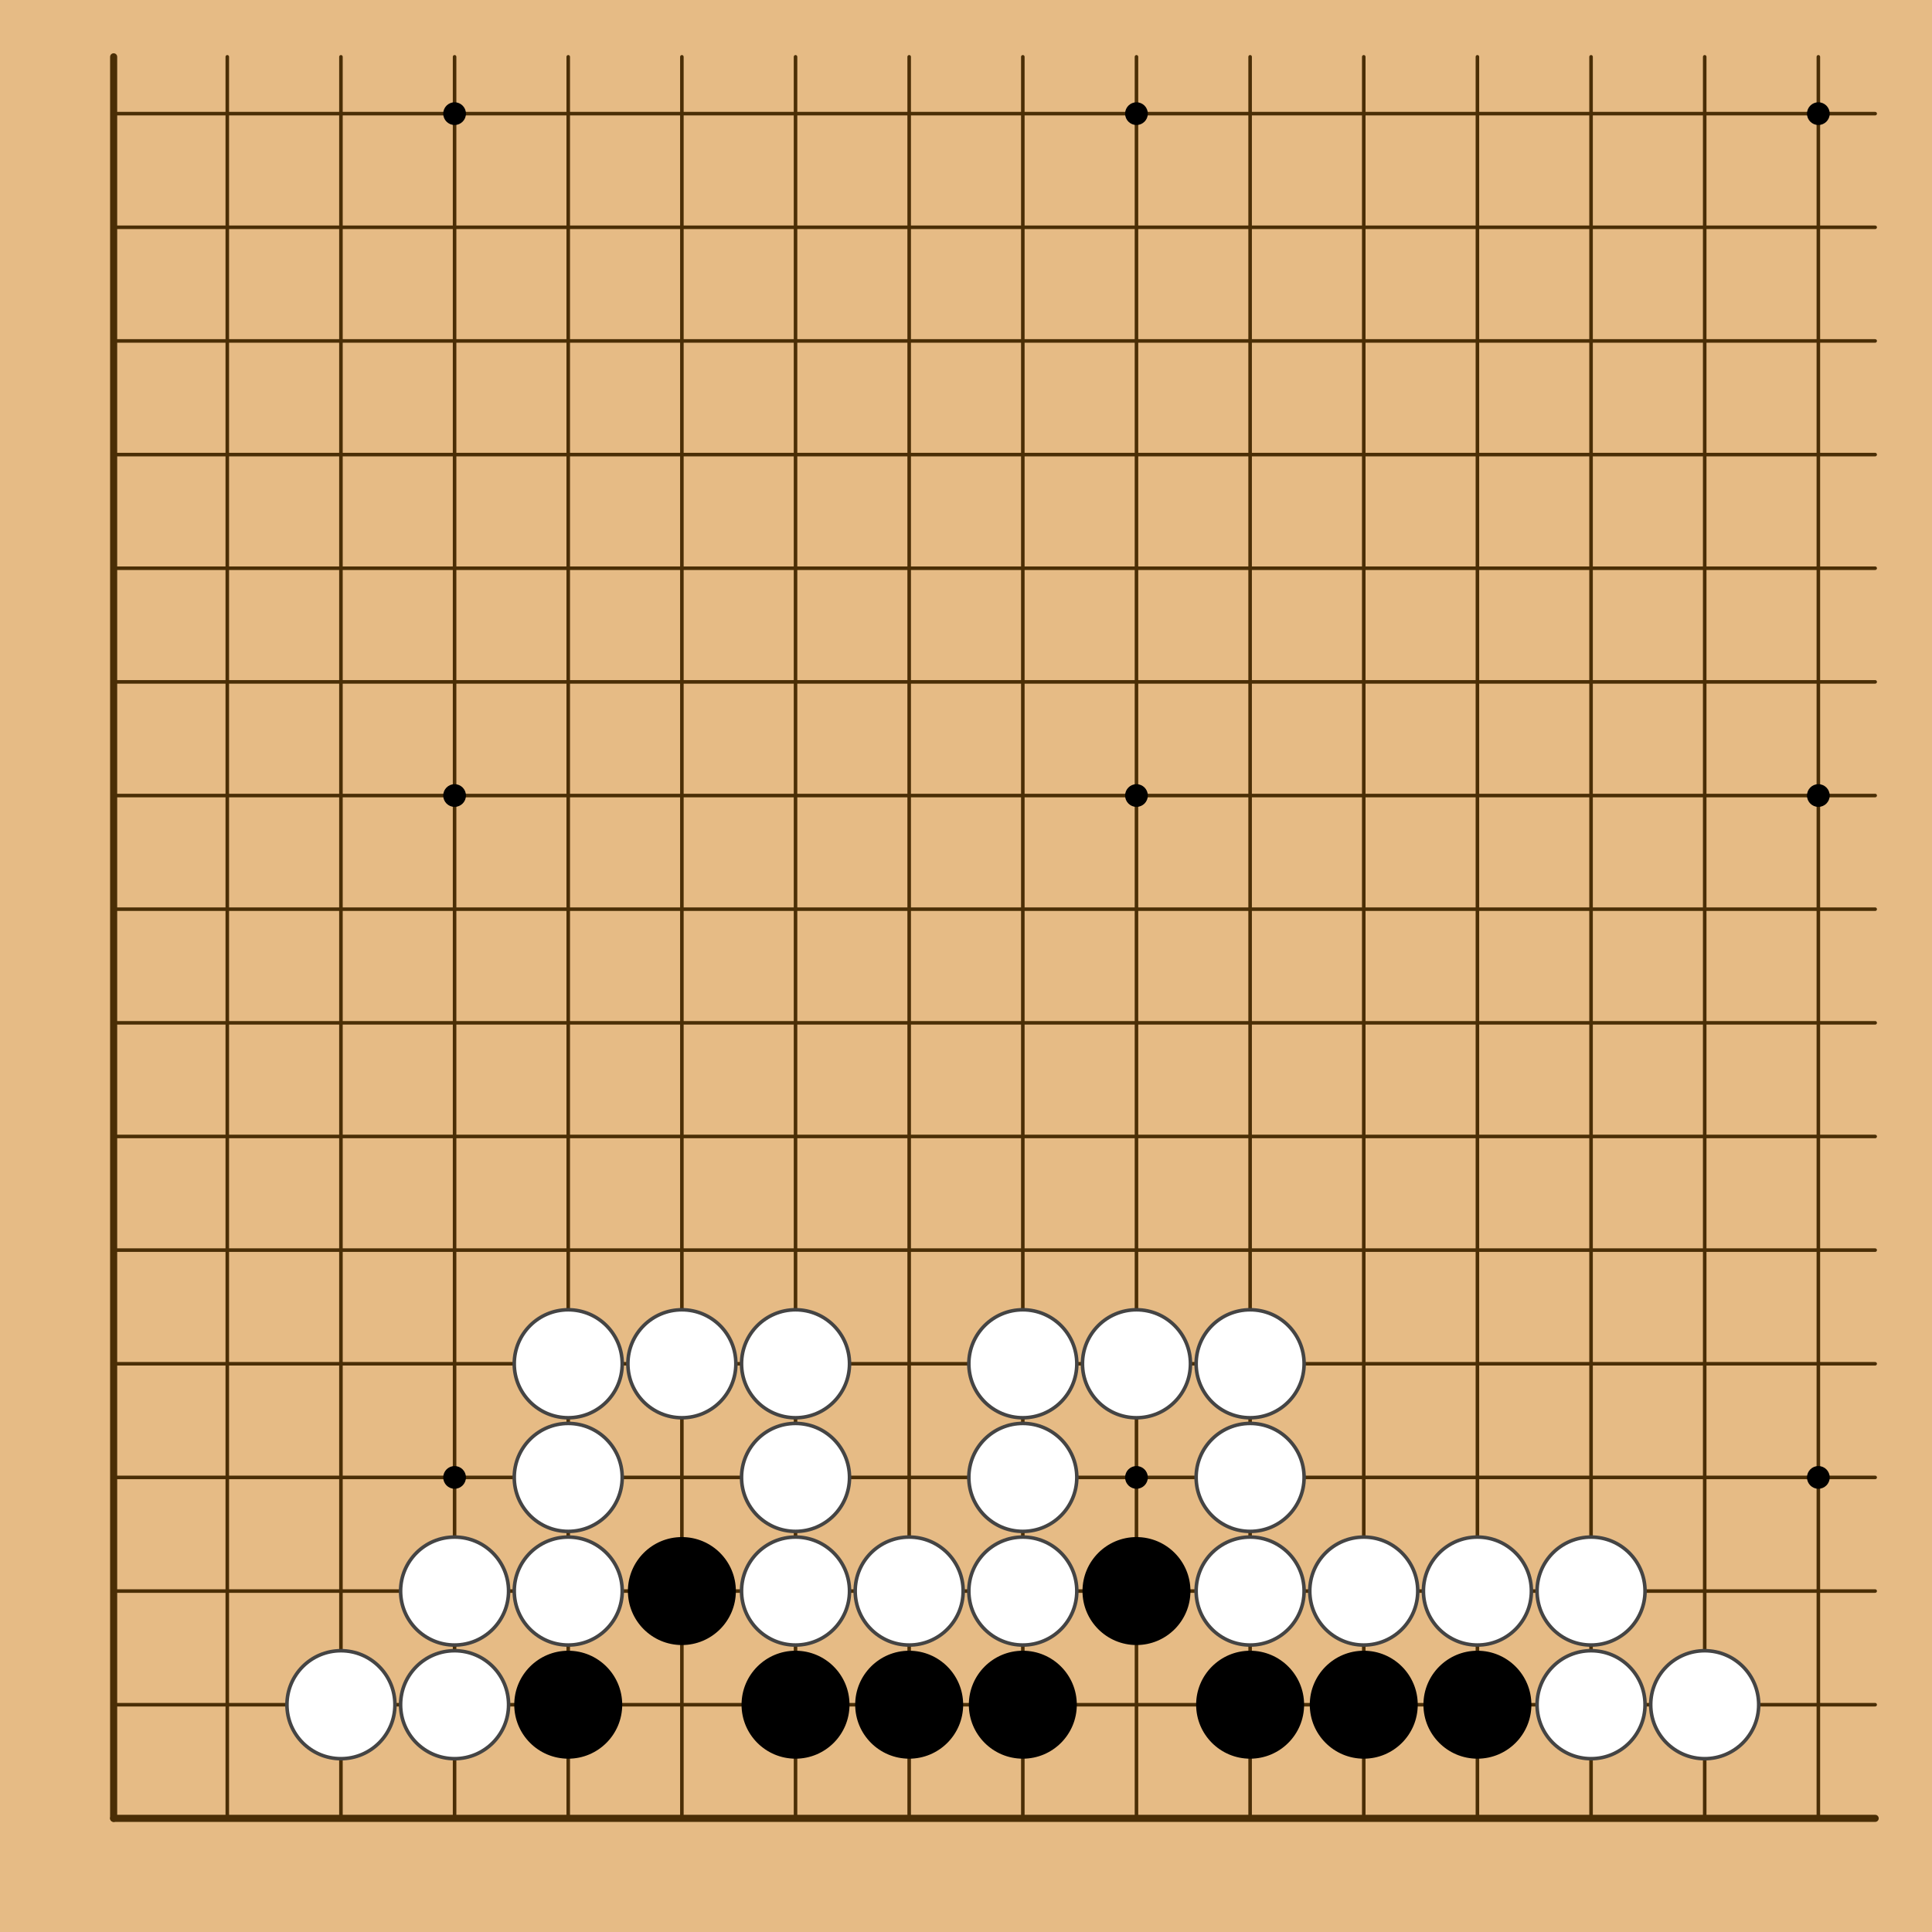 <?xml version="1.0" encoding="utf-8"?><svg xmlns="http://www.w3.org/2000/svg" xmlns:xlink="http://www.w3.org/1999/xlink" width="272" height="272"><g><rect x="0" y="0" width="272" height="272" style="fill: #e6bb85" /><g style="stroke: #4a2e06; stroke-linecap: round; stroke-width: 0.5"><line x1="16" y1="8" x2="16" y2="256" style="stroke-width: 1" /><line x1="32" y1="8" x2="32" y2="256" /><line x1="48" y1="8" x2="48" y2="256" /><line x1="64" y1="8" x2="64" y2="256" /><line x1="80" y1="8" x2="80" y2="256" /><line x1="96" y1="8" x2="96" y2="256" /><line x1="112" y1="8" x2="112" y2="256" /><line x1="128" y1="8" x2="128" y2="256" /><line x1="144" y1="8" x2="144" y2="256" /><line x1="160" y1="8" x2="160" y2="256" /><line x1="176" y1="8" x2="176" y2="256" /><line x1="192" y1="8" x2="192" y2="256" /><line x1="208" y1="8" x2="208" y2="256" /><line x1="224" y1="8" x2="224" y2="256" /><line x1="240" y1="8" x2="240" y2="256" /><line x1="256" y1="8" x2="256" y2="256" /><line x1="16" y1="16" x2="264" y2="16" /><line x1="16" y1="32" x2="264" y2="32" /><line x1="16" y1="48" x2="264" y2="48" /><line x1="16" y1="64" x2="264" y2="64" /><line x1="16" y1="80" x2="264" y2="80" /><line x1="16" y1="96" x2="264" y2="96" /><line x1="16" y1="112" x2="264" y2="112" /><line x1="16" y1="128" x2="264" y2="128" /><line x1="16" y1="144" x2="264" y2="144" /><line x1="16" y1="160" x2="264" y2="160" /><line x1="16" y1="176" x2="264" y2="176" /><line x1="16" y1="192" x2="264" y2="192" /><line x1="16" y1="208" x2="264" y2="208" /><line x1="16" y1="224" x2="264" y2="224" /><line x1="16" y1="240" x2="264" y2="240" /><line x1="16" y1="256" x2="264" y2="256" style="stroke-width: 1" /></g><g style="fill: #000"><circle cx="64" cy="16" r="1.6" /><circle cx="64" cy="112" r="1.6" /><circle cx="64" cy="208" r="1.6" /><circle cx="160" cy="16" r="1.6" /><circle cx="160" cy="112" r="1.6" /><circle cx="160" cy="208" r="1.6" /><circle cx="256" cy="16" r="1.6" /><circle cx="256" cy="112" r="1.6" /><circle cx="256" cy="208" r="1.6" /></g><g><circle cx="48" cy="240" r="7.6" style="fill: #FFF" /><circle cx="48" cy="240" r="7.6" style="fill: none; stroke: #444; stroke-width: 0.5" /><circle cx="64" cy="224" r="7.6" style="fill: #FFF" /><circle cx="64" cy="224" r="7.6" style="fill: none; stroke: #444; stroke-width: 0.5" /><circle cx="64" cy="240" r="7.6" style="fill: #FFF" /><circle cx="64" cy="240" r="7.6" style="fill: none; stroke: #444; stroke-width: 0.5" /><circle cx="80" cy="192" r="7.6" style="fill: #FFF" /><circle cx="80" cy="192" r="7.6" style="fill: none; stroke: #444; stroke-width: 0.5" /><circle cx="80" cy="208" r="7.6" style="fill: #FFF" /><circle cx="80" cy="208" r="7.6" style="fill: none; stroke: #444; stroke-width: 0.5" /><circle cx="80" cy="224" r="7.6" style="fill: #FFF" /><circle cx="80" cy="224" r="7.6" style="fill: none; stroke: #444; stroke-width: 0.5" /><circle cx="80" cy="240" r="7.6" style="fill: #000" /><circle cx="96" cy="192" r="7.6" style="fill: #FFF" /><circle cx="96" cy="192" r="7.6" style="fill: none; stroke: #444; stroke-width: 0.5" /><circle cx="96" cy="224" r="7.6" style="fill: #000" /><circle cx="112" cy="192" r="7.6" style="fill: #FFF" /><circle cx="112" cy="192" r="7.6" style="fill: none; stroke: #444; stroke-width: 0.5" /><circle cx="112" cy="208" r="7.6" style="fill: #FFF" /><circle cx="112" cy="208" r="7.6" style="fill: none; stroke: #444; stroke-width: 0.5" /><circle cx="112" cy="224" r="7.6" style="fill: #FFF" /><circle cx="112" cy="224" r="7.6" style="fill: none; stroke: #444; stroke-width: 0.5" /><circle cx="112" cy="240" r="7.6" style="fill: #000" /><circle cx="128" cy="224" r="7.6" style="fill: #FFF" /><circle cx="128" cy="224" r="7.6" style="fill: none; stroke: #444; stroke-width: 0.5" /><circle cx="128" cy="240" r="7.6" style="fill: #000" /><circle cx="144" cy="192" r="7.6" style="fill: #FFF" /><circle cx="144" cy="192" r="7.6" style="fill: none; stroke: #444; stroke-width: 0.5" /><circle cx="144" cy="208" r="7.6" style="fill: #FFF" /><circle cx="144" cy="208" r="7.6" style="fill: none; stroke: #444; stroke-width: 0.5" /><circle cx="144" cy="224" r="7.6" style="fill: #FFF" /><circle cx="144" cy="224" r="7.6" style="fill: none; stroke: #444; stroke-width: 0.5" /><circle cx="144" cy="240" r="7.6" style="fill: #000" /><circle cx="160" cy="192" r="7.6" style="fill: #FFF" /><circle cx="160" cy="192" r="7.6" style="fill: none; stroke: #444; stroke-width: 0.5" /><circle cx="160" cy="224" r="7.6" style="fill: #000" /><circle cx="176" cy="192" r="7.6" style="fill: #FFF" /><circle cx="176" cy="192" r="7.6" style="fill: none; stroke: #444; stroke-width: 0.5" /><circle cx="176" cy="208" r="7.6" style="fill: #FFF" /><circle cx="176" cy="208" r="7.6" style="fill: none; stroke: #444; stroke-width: 0.5" /><circle cx="176" cy="224" r="7.6" style="fill: #FFF" /><circle cx="176" cy="224" r="7.6" style="fill: none; stroke: #444; stroke-width: 0.5" /><circle cx="176" cy="240" r="7.6" style="fill: #000" /><circle cx="192" cy="224" r="7.6" style="fill: #FFF" /><circle cx="192" cy="224" r="7.6" style="fill: none; stroke: #444; stroke-width: 0.5" /><circle cx="192" cy="240" r="7.6" style="fill: #000" /><circle cx="208" cy="224" r="7.6" style="fill: #FFF" /><circle cx="208" cy="224" r="7.6" style="fill: none; stroke: #444; stroke-width: 0.5" /><circle cx="208" cy="240" r="7.6" style="fill: #000" /><circle cx="224" cy="224" r="7.6" style="fill: #FFF" /><circle cx="224" cy="224" r="7.6" style="fill: none; stroke: #444; stroke-width: 0.5" /><circle cx="224" cy="240" r="7.6" style="fill: #FFF" /><circle cx="224" cy="240" r="7.6" style="fill: none; stroke: #444; stroke-width: 0.5" /><circle cx="240" cy="240" r="7.6" style="fill: #FFF" /><circle cx="240" cy="240" r="7.6" style="fill: none; stroke: #444; stroke-width: 0.5" /></g></g></svg>
